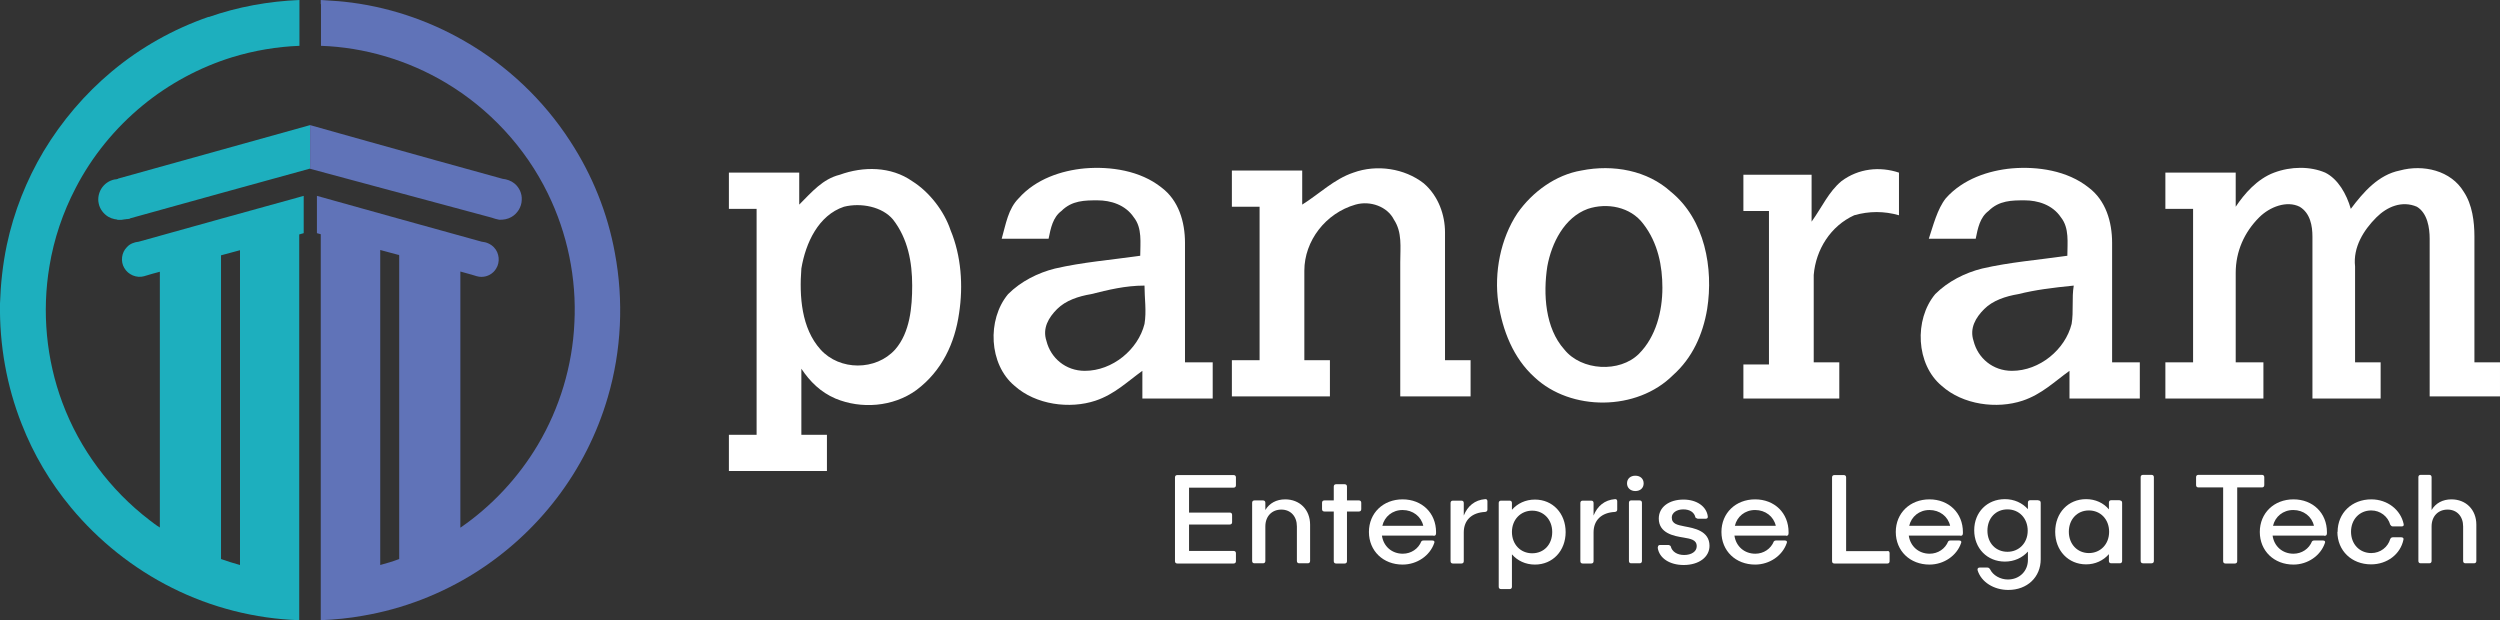 <?xml version="1.0" encoding="UTF-8"?>
<svg id="a" xmlns="http://www.w3.org/2000/svg" viewBox="0 0 117.3 29.1">
  <rect x="0" y="0" width="117.3" height="29.1" fill="#333333" stroke="none"/>
  <defs>
    <style>
      .c {
        fill: #1dafbe;
      }

      .c, .d, .e {
        stroke-width: 0px;
      }

      .d {
        fill: #fff;
      }

      .e {
        fill: #6073b8;
      }
    </style>
  </defs>
  <g id="b" data-name="d">
    <path class="d" d="m39.4,8.2c1.1-.4,2.4-.4,3.4.3.8.5,1.5,1.4,1.8,2.3.5,1.2.6,2.6.4,3.9-.2,1.4-.8,2.7-2,3.6-1.1.8-2.6.9-3.8.4-.7-.3-1.2-.8-1.6-1.4v3.1h1.2v1.7h-4.6v-1.7h1.3v-10.6h-1.3v-1.7h3.3v1.5c.6-.6,1.1-1.2,1.9-1.4m.2,1.5c-1.2.4-1.8,1.7-2,2.9-.1,1.3,0,2.8.9,3.8.9,1,2.6,1,3.5,0,.7-.8.8-2,.8-3,0-1.1-.2-2.2-.9-3.1-.5-.6-1.5-.8-2.3-.6Z"/>
    <path class="d" d="m47.8,9.3c.8-.9,2-1.3,3.1-1.4,1.2-.1,2.6.1,3.6.9.8.6,1.1,1.6,1.1,2.6v5.6h1.3v1.7h-3.3v-1.3c-.7.5-1.3,1.1-2.2,1.4-1.2.4-2.8.2-3.8-.7-1.2-1-1.3-3.1-.3-4.3.6-.6,1.4-1,2.2-1.2,1.3-.3,2.6-.4,4-.6,0-.6.1-1.3-.3-1.8-.4-.6-1.1-.8-1.7-.8s-1.2,0-1.7.5c-.4.3-.5.8-.6,1.3h-2.2c.2-.7.3-1.4.8-1.9m3.4,4.5c-.6.1-1.2.3-1.6.7-.4.4-.7.9-.5,1.5.2.8.9,1.4,1.8,1.4,1.3,0,2.5-1,2.8-2.2.1-.6,0-1.2,0-1.8-.9,0-1.7.2-2.5.4h0Z"/>
    <path class="d" d="m63.5,8.1c1.1-.4,2.4-.2,3.3.5.7.6,1,1.5,1,2.3v6h1.2v1.7h-3.3v-6.3c0-.7.1-1.4-.3-2-.3-.6-1.1-.9-1.8-.7-1.4.4-2.4,1.7-2.4,3.1v4.2h1.2v1.7h-4.6v-1.7h1.3v-7.2h-1.3v-1.7h3.3v1.6c.8-.5,1.5-1.2,2.4-1.5h0Z"/>
    <path class="d" d="m74.2,8c1.5-.3,3.1,0,4.2,1,1.6,1.3,2,3.6,1.7,5.5-.2,1.2-.7,2.3-1.6,3.1-1.7,1.7-4.8,1.7-6.5.1-1-.9-1.5-2.2-1.7-3.5-.2-1.4.1-3,.9-4.2.7-1,1.8-1.8,3-2m.3,1.8c-1.1.4-1.7,1.6-1.9,2.7-.2,1.3-.1,2.9.8,3.9.8,1,2.6,1.1,3.5.2.8-.8,1.1-2,1.1-3.1,0-1-.2-2.1-.9-3-.6-.8-1.7-1-2.6-.7h0Z"/>
    <path class="d" d="m86.4,8.5c.8-.6,1.8-.7,2.7-.4v2c-.7-.2-1.4-.2-2.1,0-1.1.5-1.8,1.6-1.9,2.8v4.1h1.2v1.7h-4.5v-1.6h1.2v-7.2h-1.2v-1.7h3.2v2.2c.5-.7.8-1.4,1.4-1.9h0Z"/>
    <path class="d" d="m91.3,9.3c.8-.9,2-1.3,3.1-1.4,1.2-.1,2.6.1,3.6.9.8.6,1.1,1.6,1.1,2.6v5.6h1.3v1.7h-3.3v-1.3c-.7.5-1.3,1.1-2.2,1.4-1.2.4-2.8.2-3.8-.7-1.2-1-1.3-3.1-.3-4.3.6-.6,1.4-1,2.2-1.2,1.3-.3,2.6-.4,4-.6,0-.6.1-1.3-.3-1.8-.4-.6-1.1-.8-1.7-.8s-1.2,0-1.7.5c-.4.3-.5.8-.6,1.3h-2.2c.2-.6.4-1.4.8-1.9m3.4,4.5c-.6.1-1.2.3-1.6.7s-.7.9-.5,1.5c.2.8.9,1.4,1.8,1.4,1.3,0,2.5-1,2.8-2.2.1-.6,0-1.2.1-1.8-1,.1-1.8.2-2.6.4h0Z"/>
    <path class="d" d="m106.7,8.1c.8-.3,1.7-.3,2.4,0,.6.3,1,1,1.2,1.7.6-.8,1.3-1.6,2.3-1.8,1.1-.3,2.4,0,3,1,.4.6.5,1.4.5,2.1v5.9h1.2v1.6h-3.3v-7.4c0-.5-.1-1.2-.6-1.5-.7-.3-1.4,0-1.9.5-.6.6-1.1,1.4-1,2.3v4.5h1.2v1.7h-3.2v-7.6c0-.5-.1-1.1-.6-1.4-.6-.3-1.4,0-1.9.5-.7.7-1.1,1.6-1.1,2.6v4.2h1.3v1.7h-4.6v-1.7h1.3v-7.2h-1.3v-1.7h3.3v1.6c.4-.6,1-1.3,1.8-1.6h0Z"/>
  </g>
  <g>
    <path class="d" d="m55.79,22.86v1.19h1.91c.07,0,.11.04.11.11v.34c0,.07-.04.11-.11.11h-1.91v1.24h2.09c.07,0,.11.04.11.11v.37c0,.07-.04.11-.11.11h-2.64c-.07,0-.11-.04-.11-.11v-3.93c0-.07.04-.11.11-.11h2.64c.07,0,.11.04.11.11v.37c0,.07-.04.11-.11.11h-2.09v-.02Z"/>
    <path class="d" d="m61.47,24.62v1.7c0,.07-.04.11-.11.11h-.4c-.07,0-.11-.04-.11-.11v-1.62c0-.47-.29-.79-.73-.79s-.75.31-.75.79v1.62c0,.07-.04.11-.11.11h-.4c-.07,0-.11-.04-.11-.11v-2.73c0-.07.04-.11.11-.11h.4c.07,0,.11.04.11.11v.34c.19-.32.52-.5.93-.5.68,0,1.17.48,1.17,1.19Z"/>
    <path class="d" d="m63.76,23.48c.07,0,.11.04.11.11v.3c0,.07-.04.11-.11.11h-.56v2.33c0,.07-.04.11-.11.11h-.4c-.07,0-.11-.04-.11-.11v-2.33h-.44c-.07,0-.11-.04-.11-.11v-.3c0-.07.04-.11.11-.11h.44v-.65c0-.07.04-.11.11-.11h.4c.07,0,.11.04.11.11v.65h.56Z"/>
    <path class="d" d="m67.26,25.13h-2.42c.07.5.46.85.98.85.39,0,.73-.23.87-.58.02-.02.05-.04.1-.04h.42c.08,0,.12.05.08.13-.2.58-.8,1-1.48,1-.91,0-1.58-.64-1.58-1.53s.67-1.53,1.58-1.53,1.57.64,1.57,1.54c0,.1,0,.17-.12.17h0Zm-2.4-.46h1.92c-.1-.44-.49-.74-.97-.74s-.85.31-.95.74Z"/>
    <path class="d" d="m69.79,23.51v.4c0,.07-.04.1-.11.11-.62.03-1,.38-1,.96v1.35c0,.07-.04.11-.11.11h-.4c-.07,0-.11-.04-.11-.11v-2.73c0-.07.04-.11.11-.11h.4c.07,0,.11.04.11.11v.59c.18-.45.52-.73,1-.77.07-.01.11.03.11.1h0Z"/>
    <path class="d" d="m73.46,24.96c0,.89-.61,1.53-1.44,1.53-.44,0-.82-.18-1.08-.48v1.52c0,.07-.04.11-.11.11h-.4c-.07,0-.11-.04-.11-.11v-3.93c0-.07.04-.11.11-.11h.4c.07,0,.11.04.11.11v.32c.26-.3.64-.48,1.08-.48.83,0,1.44.64,1.44,1.53h0Zm-.63,0c0-.58-.4-1-.94-1s-.95.42-.95,1,.4,1,.95,1,.94-.41.94-1Z"/>
    <path class="d" d="m75.88,23.51v.4c0,.07-.04.1-.11.11-.62.03-1,.38-1,.96v1.35c0,.07-.04.11-.11.11h-.4c-.07,0-.11-.04-.11-.11v-2.73c0-.07.04-.11.11-.11h.4c.07,0,.11.04.11.11v.59c.18-.45.52-.73,1-.77.07-.01.11.03.11.1h0Z"/>
    <path class="d" d="m76.34,22.68c0-.22.16-.36.39-.36s.39.14.39.36-.16.36-.39.36-.39-.15-.39-.36Zm.19,3.75c-.06,0-.1-.04-.1-.11v-2.73c0-.07.04-.11.1-.11h.4c.07,0,.11.04.11.11v2.73c0,.07-.04.11-.11.11h-.4Z"/>
    <path class="d" d="m77.79,25.68c-.01-.07.04-.11.1-.11h.4s.08.02.1.06c.06.26.31.41.63.41.34,0,.59-.16.59-.41,0-.31-.29-.35-.63-.41-.44-.07-1.15-.2-1.15-.89,0-.53.47-.89,1.16-.89.62,0,1.08.32,1.14.79.01.07-.03.11-.1.11h-.37s-.09-.03-.11-.06c-.05-.24-.26-.38-.57-.38s-.54.16-.54.38c0,.31.27.35.61.42.42.08,1.16.2,1.16.91,0,.53-.5.9-1.21.9-.66,0-1.15-.32-1.22-.81v-.02Z"/>
    <path class="d" d="m83.8,25.13h-2.42c.07.5.46.85.98.85.39,0,.73-.23.87-.58.02-.02.05-.04.1-.04h.42c.08,0,.12.05.08.13-.2.58-.8,1-1.48,1-.91,0-1.58-.64-1.58-1.53s.67-1.53,1.58-1.53,1.57.64,1.57,1.54c0,.1,0,.17-.12.17h0Zm-2.4-.46h1.92c-.1-.44-.49-.74-.97-.74s-.85.31-.95.74Z"/>
    <path class="d" d="m88.56,25.85c.07,0,.1.04.1.11v.37c0,.07-.04.11-.1.11h-2.49c-.07,0-.11-.04-.11-.11v-3.93c0-.07.04-.11.11-.11h.44c.07,0,.11.04.11.11v3.46h1.95-.01Z"/>
    <path class="d" d="m91.98,25.13h-2.42c.07.5.46.85.98.85.39,0,.73-.23.87-.58.02-.02.05-.04.1-.04h.42c.08,0,.12.05.08.13-.2.58-.8,1-1.48,1-.91,0-1.58-.64-1.58-1.53s.67-1.53,1.58-1.53,1.57.64,1.57,1.54c0,.1,0,.17-.12.17h0Zm-2.4-.46h1.92c-.1-.44-.49-.74-.97-.74s-.85.31-.95.74Z"/>
    <path class="d" d="m95.64,23.48c.07,0,.11.04.11.11v2.65c0,.84-.63,1.44-1.52,1.44-.68,0-1.27-.37-1.44-.92-.02-.08.02-.13.09-.13h.37c.06,0,.09.03.13.09.13.27.47.47.83.47.54,0,.94-.39.94-.92v-.39c-.26.29-.64.47-1.08.47-.83,0-1.44-.62-1.44-1.47s.61-1.46,1.44-1.46c.44,0,.82.18,1.08.47v-.31c0-.07.04-.11.11-.11h.4-.02Zm-.5,1.42c0-.58-.4-1-.95-1s-.94.41-.94,1,.4.99.94.99.95-.41.95-.99Z"/>
    <path class="d" d="m99.46,23.48c.07,0,.11.04.11.11v2.73c0,.07-.04.11-.11.11h-.4c-.07,0-.11-.04-.11-.11v-.32c-.26.3-.64.48-1.07.48-.83,0-1.45-.64-1.45-1.53s.61-1.53,1.45-1.53c.44,0,.82.18,1.07.48v-.32c0-.07.04-.11.11-.11h.4Zm-.5,1.47c0-.58-.4-1-.95-1s-.94.42-.94,1,.4,1,.94,1,.95-.41.95-1Z"/>
    <path class="d" d="m100.55,26.43c-.07,0-.11-.04-.11-.11v-3.93c0-.07.04-.11.11-.11h.4c.07,0,.11.04.11.11v3.93c0,.07-.04.11-.11.11h-.4Z"/>
    <path class="d" d="m106.13,22.28c.07,0,.11.04.11.11v.37c0,.07-.04.11-.11.11h-1.16v3.46c0,.07-.04.11-.11.11h-.44c-.07,0-.11-.04-.11-.11v-3.46h-1.16c-.07,0-.11-.04-.11-.11v-.37c0-.07.04-.11.11-.11h2.98Z"/>
    <path class="d" d="m109.05,25.13h-2.42c.07.5.46.85.98.85.39,0,.73-.23.87-.58.02-.02.05-.04.1-.04h.42c.08,0,.12.05.08.13-.2.58-.8,1-1.47,1-.91,0-1.58-.64-1.58-1.53s.67-1.53,1.58-1.53,1.57.64,1.57,1.54c0,.1,0,.17-.12.17h-.01Zm-2.4-.46h1.92c-.1-.44-.49-.74-.97-.74s-.85.31-.95.74Z"/>
    <path class="d" d="m109.68,24.96c0-.89.67-1.53,1.58-1.53.76,0,1.38.49,1.52,1.16.02.08-.03.11-.1.11h-.4c-.07,0-.09-.03-.13-.08-.11-.39-.47-.67-.89-.67-.55,0-.95.42-.95,1s.4,1,.95,1c.43,0,.78-.28.89-.66.03-.05.06-.08.12-.08h.4c.07,0,.12.04.1.11-.14.68-.76,1.16-1.52,1.16-.91,0-1.58-.64-1.58-1.53h0Z"/>
    <path class="d" d="m116.19,24.62v1.7c0,.07-.04.11-.11.11h-.4c-.07,0-.11-.04-.11-.11v-1.62c0-.47-.29-.79-.73-.79s-.75.31-.75.79v1.62c0,.07-.04.11-.11.11h-.4c-.07,0-.11-.04-.11-.11v-3.93c0-.07.04-.11.11-.11h.4c.07,0,.11.04.11.11v1.54c.19-.32.52-.5.93-.5.68,0,1.17.48,1.17,1.19Z"/>
  </g>
  <g>
    <path class="c" d="m9.79.8C11.16.32,12.6.06,14.05,0c0,.72,0,1.43,0,2.15-1.06.04-2.12.22-3.14.53-1.53.47-2.98,1.25-4.22,2.27-1.29,1.06-2.37,2.38-3.14,3.87-.6,1.15-1.02,2.39-1.23,3.67-.36,2.14-.15,4.38.61,6.41.81,2.17,2.24,4.09,4.08,5.5.16.12.32.25.49.35,0-4,0-8,0-12-.25.07-.5.13-.74.21-.35.1-.75-.07-.93-.39-.18-.3-.13-.72.12-.97.14-.16.35-.24.56-.26,2.58-.72,5.16-1.44,7.74-2.15,0,.58,0,1.17,0,1.75-.07.02-.14.04-.21.06,0,6.03,0,12.07,0,18.1-2.07-.07-4.12-.59-5.97-1.52-1.82-.91-3.45-2.21-4.75-3.78-.97-1.17-1.75-2.49-2.3-3.9C.31,18.11-.03,16.17,0,14.24c.03-.92.13-1.84.32-2.75.33-1.55.92-3.04,1.73-4.4.85-1.41,1.93-2.68,3.2-3.74,1.34-1.12,2.89-1.99,4.54-2.56m.58,11.19c0,4.75,0,9.5,0,14.25.29.1.59.2.89.28,0-4.92,0-9.85,0-14.77-.3.08-.59.16-.89.24h0Z"/>
    <path class="e" d="m15.05.2c0-.07,0-.13,0-.2.36.03.73.04,1.09.08,1.99.21,3.93.85,5.66,1.85,1.99,1.14,3.7,2.76,4.95,4.69,1.04,1.59,1.76,3.38,2.1,5.25.42,2.24.31,4.58-.33,6.76-.5,1.72-1.32,3.34-2.41,4.76-1.04,1.36-2.33,2.54-3.78,3.46-1.61,1.02-3.42,1.72-5.3,2.04-.65.12-1.32.18-1.98.21,0-2.6,0-5.2,0-7.81,0-3.43,0-6.87,0-10.3-.06-.02-.12-.03-.18-.05,0-.58,0-1.17,0-1.75,2.58.72,5.15,1.44,7.73,2.15.22.02.43.11.58.27.25.26.29.69.1.99-.14.24-.41.39-.68.39-.16.01-.31-.06-.46-.1-.18-.05-.36-.1-.54-.15,0,4.01,0,8.01,0,12.02,1.47-1.01,2.72-2.35,3.63-3.88,1.03-1.73,1.63-3.72,1.72-5.73.11-2.09-.33-4.21-1.25-6.08-1.05-2.15-2.74-3.97-4.79-5.19-1.76-1.05-3.8-1.66-5.85-1.73,0-.65,0-1.3,0-1.96m2.78,11.54c0,4.93,0,9.86,0,14.78.3-.08.6-.17.89-.28,0-4.74,0-9.49,0-14.23.01-.05-.04-.04-.07-.05-.27-.07-.55-.15-.82-.22Z"/>
    <path class="c" d="m5.54,8.38c3-.84,6.01-1.67,9.01-2.51,0,.68,0,1.36,0,2.04-2.86.78-5.71,1.58-8.57,2.37-.09,0-.19-.01-.28.02-.21.02-.43-.02-.62-.13-.23-.14-.4-.37-.45-.63-.05-.23,0-.48.12-.68.14-.23.37-.39.63-.44.05,0,.1-.01.16-.03h0Z"/>
    <path class="e" d="m14.55,5.87c.93.27,1.87.52,2.81.79,2.07.58,4.15,1.16,6.22,1.73.2.02.4.09.56.22.23.19.36.48.34.78-.01.32-.2.63-.48.79-.17.1-.38.14-.58.13-.12-.02-.24-.06-.36-.1-2.84-.76-5.68-1.53-8.51-2.29,0-.68,0-1.36,0-2.04h0Z"/>
    <path class="c" d="m6.11,10.24s-.38.1-.59.06.34-.29.34-.29l.25.23Z"/>
  </g>
</svg>